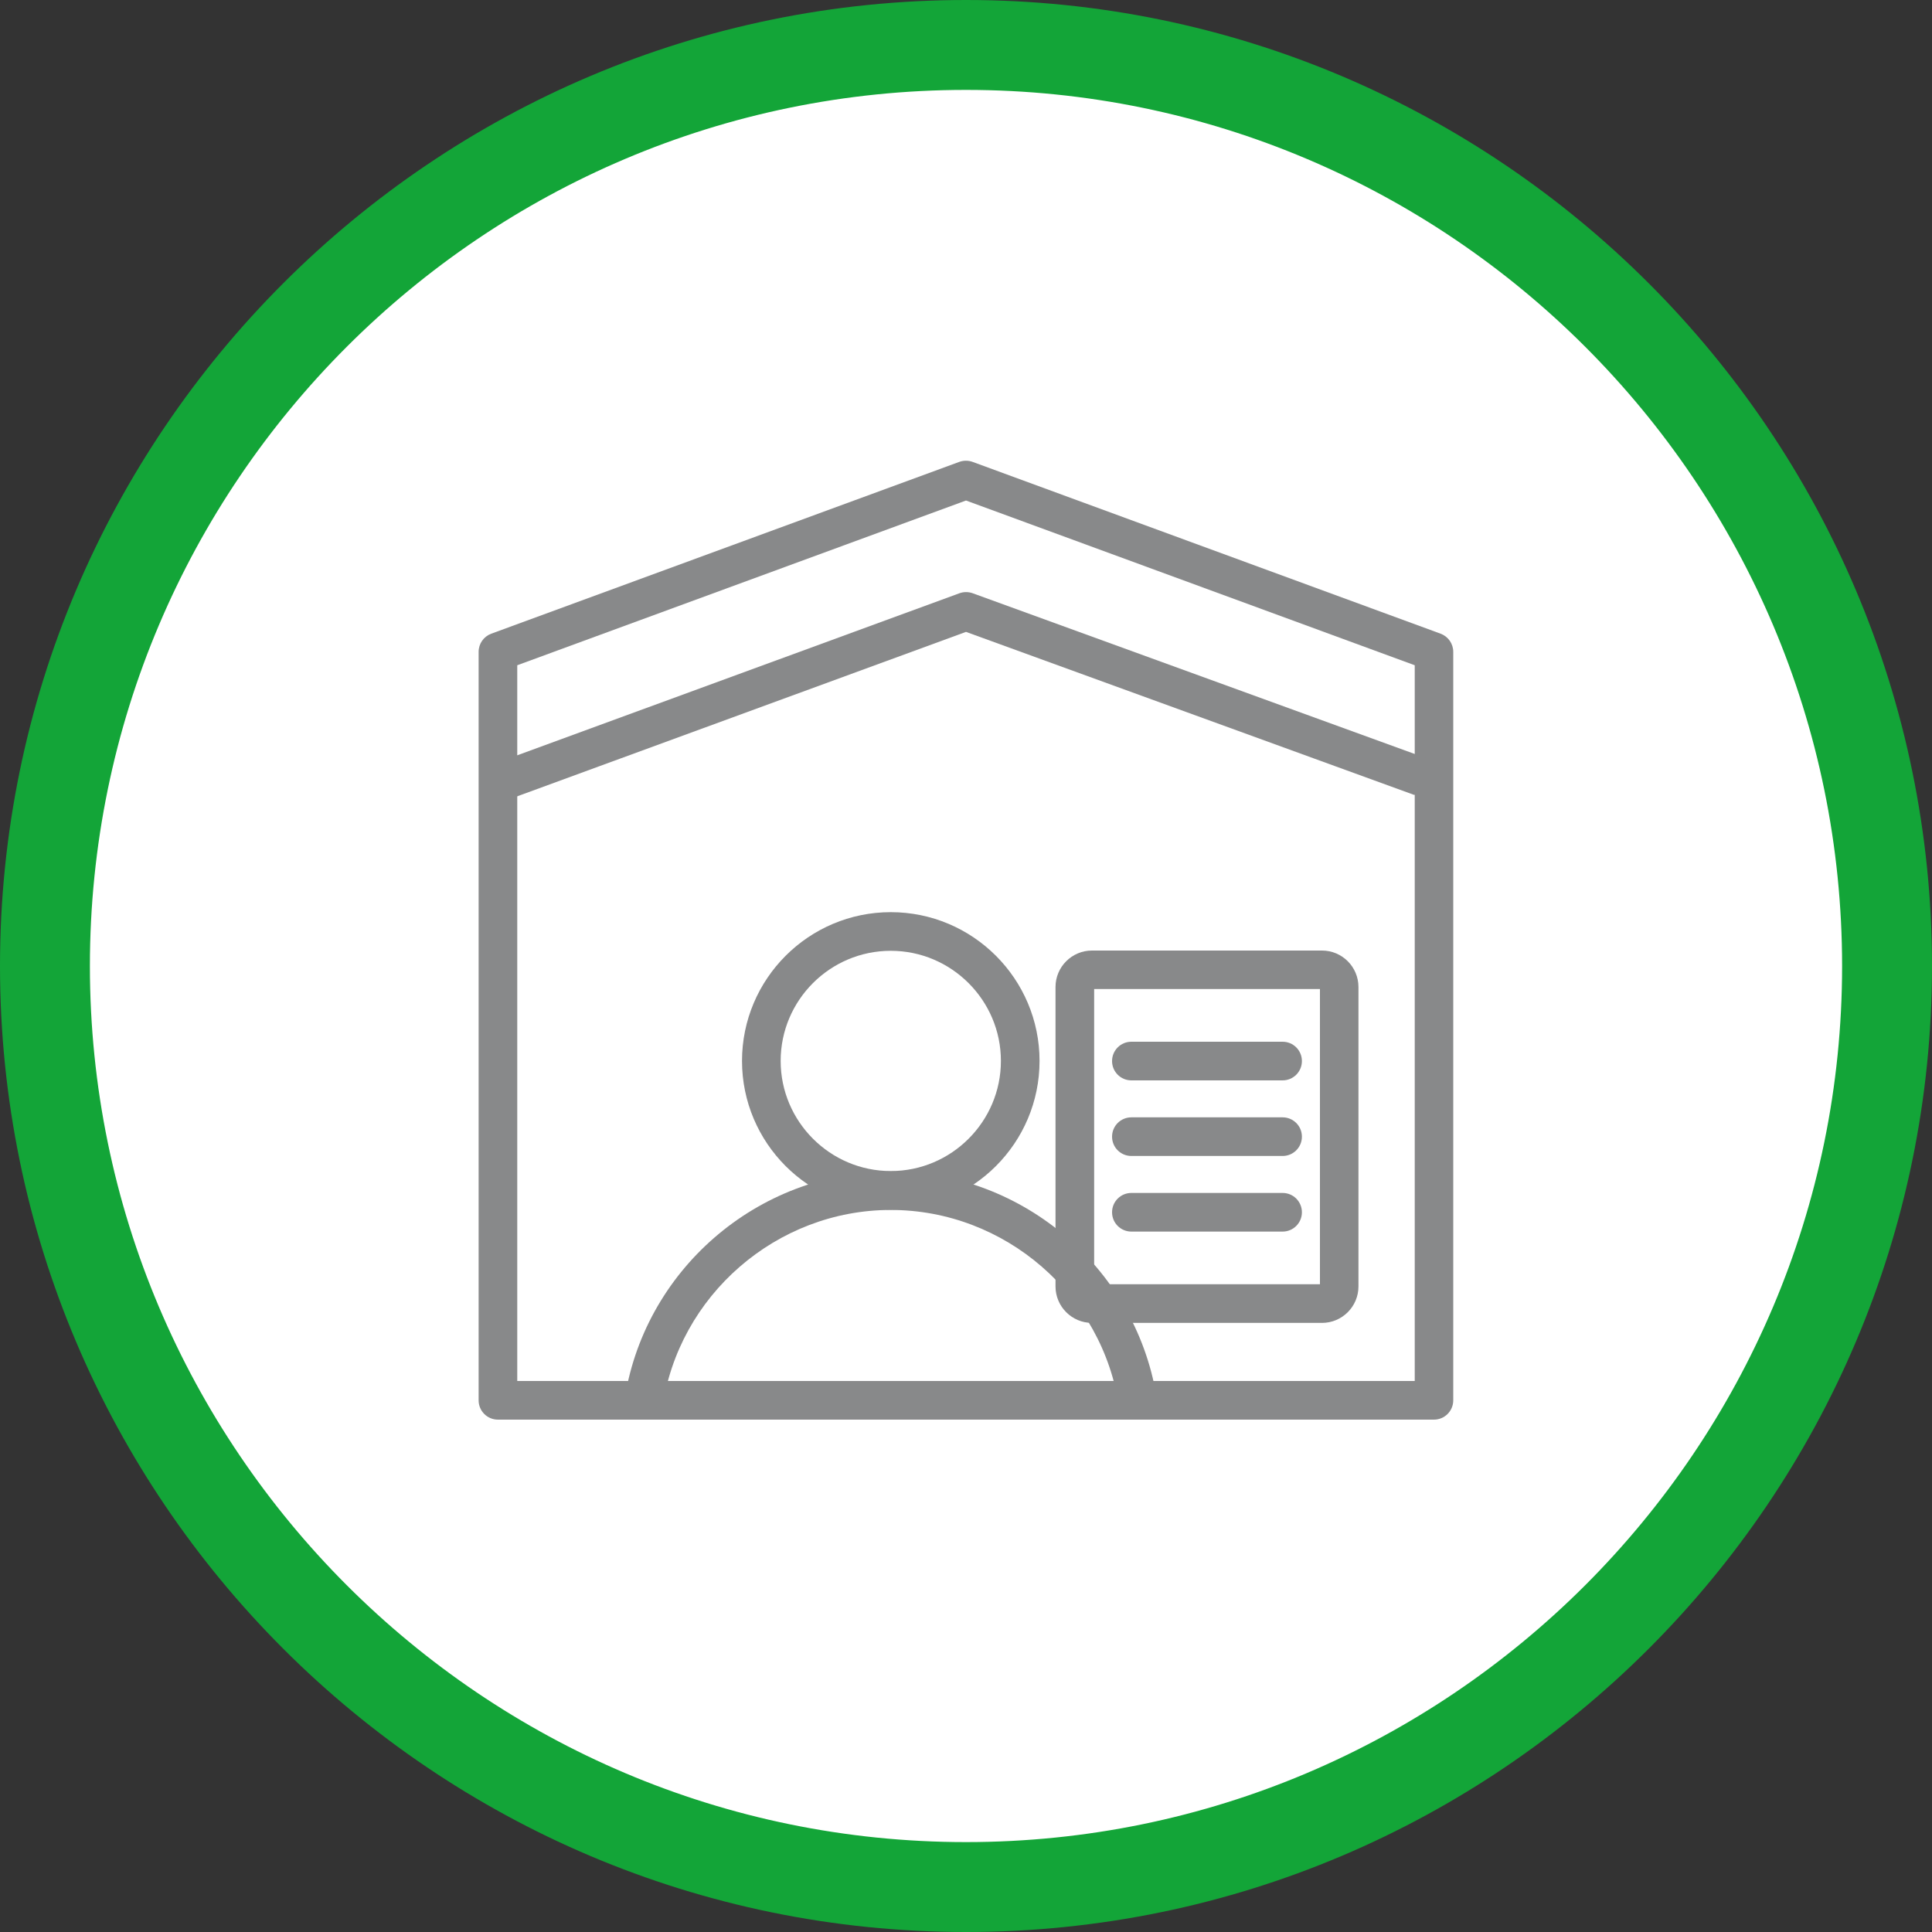<?xml version="1.0" encoding="UTF-8"?>
<svg xmlns="http://www.w3.org/2000/svg" xmlns:xlink="http://www.w3.org/1999/xlink" version="1.1" viewBox="0 0 150 150">
  <rect x="0" y="0" width="150" height="150" fill="#333333" stroke="none"/>
  <defs>
    <style>
      .cls-1, .cls-2, .cls-3, .cls-4, .cls-5, .cls-6, .cls-7, .cls-8, .cls-9, .cls-10, .cls-11 {
        fill: none;
      }

      .cls-12 {
        fill: #88898a;
      }

      .cls-2, .cls-3, .cls-4, .cls-5 {
        stroke-linejoin: round;
      }

      .cls-2, .cls-3, .cls-4, .cls-5, .cls-6, .cls-7, .cls-9, .cls-10, .cls-11 {
        stroke: #88898a;
      }

      .cls-2, .cls-4, .cls-5, .cls-7, .cls-11 {
        stroke-width: 3px;
      }

      .cls-13 {
        fill: #13a538;
      }

      .cls-3 {
        stroke-width: 3.33px;
      }

      .cls-3, .cls-4, .cls-10, .cls-11 {
        stroke-linecap: round;
      }

      .cls-5 {
        stroke-linecap: square;
      }

      .cls-6 {
        stroke-width: 3.03px;
      }

      .cls-14 {
        clip-path: url(#clippath-17);
      }

      .cls-15 {
        clip-path: url(#clippath-19);
      }

      .cls-16 {
        clip-path: url(#clippath-11);
      }

      .cls-17 {
        clip-path: url(#clippath-16);
      }

      .cls-18 {
        clip-path: url(#clippath-18);
      }

      .cls-19 {
        clip-path: url(#clippath-10);
      }

      .cls-20 {
        clip-path: url(#clippath-15);
      }

      .cls-21 {
        clip-path: url(#clippath-13);
      }

      .cls-22 {
        clip-path: url(#clippath-14);
      }

      .cls-23 {
        clip-path: url(#clippath-12);
      }

      .cls-24 {
        clip-path: url(#clippath-20);
      }

      .cls-25 {
        clip-path: url(#clippath-21);
      }

      .cls-26 {
        clip-path: url(#clippath-22);
      }

      .cls-27 {
        clip-path: url(#clippath-23);
      }

      .cls-28 {
        clip-path: url(#clippath-1);
      }

      .cls-29 {
        clip-path: url(#clippath-3);
      }

      .cls-30 {
        clip-path: url(#clippath-4);
      }

      .cls-31 {
        clip-path: url(#clippath-2);
      }

      .cls-32 {
        clip-path: url(#clippath-7);
      }

      .cls-33 {
        clip-path: url(#clippath-6);
      }

      .cls-34 {
        clip-path: url(#clippath-9);
      }

      .cls-35 {
        clip-path: url(#clippath-8);
      }

      .cls-36 {
        clip-path: url(#clippath-5);
      }

      .cls-37 {
        fill: #fff;
      }

      .cls-8 {
        stroke: #13a538;
        stroke-width: 6.98px;
      }

      .cls-38 {
        display: none;
      }

      .cls-39 {
        clip-path: url(#clippath);
      }

      .cls-9 {
        stroke-width: .25px;
      }

      .cls-10 {
        stroke-width: 2.55px;
      }

      .cls-40 {
        fill: #a83f90;
        stroke: #000;
        stroke-miterlimit: 10;
      }
    </style>
    <clipPath id="clippath">
      <rect class="cls-1" width="150" height="150"/>
    </clipPath>
    <clipPath id="clippath-1">
      <rect class="cls-1" width="150" height="150"/>
    </clipPath>
    <clipPath id="clippath-2">
      <rect class="cls-1" width="150" height="150"/>
    </clipPath>
    <clipPath id="clippath-3">
      <rect class="cls-1" width="150" height="150"/>
    </clipPath>
    <clipPath id="clippath-4">
      <rect class="cls-1" width="150" height="150"/>
    </clipPath>
    <clipPath id="clippath-5">
      <rect class="cls-1" width="150" height="150"/>
    </clipPath>
    <clipPath id="clippath-6">
      <rect class="cls-1" x="0" y="0" width="150" height="150"/>
    </clipPath>
    <clipPath id="clippath-7">
      <rect class="cls-1" x="0" y="0" width="150" height="150"/>
    </clipPath>
    <clipPath id="clippath-8">
      <rect class="cls-1" x="0" y="0" width="150" height="150"/>
    </clipPath>
    <clipPath id="clippath-9">
      <rect class="cls-1" width="150" height="150"/>
    </clipPath>
    <clipPath id="clippath-10">
      <rect class="cls-1" width="150" height="150"/>
    </clipPath>
    <clipPath id="clippath-11">
      <rect class="cls-1" width="150" height="150"/>
    </clipPath>
    <clipPath id="clippath-12">
      <rect class="cls-1" width="150" height="150"/>
    </clipPath>
    <clipPath id="clippath-13">
      <rect class="cls-1" width="150" height="150"/>
    </clipPath>
    <clipPath id="clippath-14">
      <rect class="cls-1" width="150" height="150"/>
    </clipPath>
    <clipPath id="clippath-15">
      <rect class="cls-1" width="150" height="150"/>
    </clipPath>
    <clipPath id="clippath-16">
      <rect class="cls-1" width="150" height="150"/>
    </clipPath>
    <clipPath id="clippath-17">
      <rect class="cls-1" width="150" height="150"/>
    </clipPath>
    <clipPath id="clippath-18">
      <rect class="cls-1" width="150" height="150"/>
    </clipPath>
    <clipPath id="clippath-19">
      <rect class="cls-1" width="150" height="150"/>
    </clipPath>
    <clipPath id="clippath-20">
      <rect class="cls-1" width="150" height="150"/>
    </clipPath>
    <clipPath id="clippath-21">
      <rect class="cls-1" width="150" height="150"/>
    </clipPath>
    <clipPath id="clippath-22">
      <rect class="cls-1" width="150" height="150"/>
    </clipPath>
    <clipPath id="clippath-23">
      <rect class="cls-1" width="150" height="150"/>
    </clipPath>
  </defs>
  <!-- Generator: Adobe Illustrator 28.7.1, SVG Export Plug-In . SVG Version: 1.2.0 Build 142)  -->
  <g>
    <g id="Ebene_14" class="cls-38">
      <rect class="cls-40" x="16.28" y="10.96" width="115.72" height="129.69"/>
    </g>
    <g id="Ebene_2" class="cls-38">
      <g class="cls-39">
        <path class="cls-37" d="M75,146.51c39.43,0,71.51-32.08,71.51-71.51S114.43,3.49,75,3.49,3.49,35.57,3.49,75s32.08,71.51,71.51,71.51"/>
        <path class="cls-8" d="M75,146.51c39.43,0,71.51-32.08,71.51-71.51S114.43,3.49,75,3.49,3.49,35.57,3.49,75s32.08,71.51,71.51,71.51Z"/>
        <path class="cls-4" d="M50.29,49.46c-1.44,0-2.7,1.17-2.81,2.6l-3.95,51.18c-.11,1.44.97,2.6,2.41,2.6h58.12c1.44,0,2.52-1.16,2.41-2.6l-3.95-51.18c-.11-1.44-1.37-2.6-2.81-2.6h-49.42Z"/>
        <path class="cls-11" d="M63.47,49.44s-1.37-13.78,11.51-13.78,11.37,13.33,11.37,13.33"/>
        <path class="cls-7" d="M74.97,96.35c9.77,0,17.72-7.95,17.72-17.72s-7.95-17.72-17.72-17.72-17.72,7.95-17.72,17.72,7.95,17.72,17.72,17.72Z"/>
      </g>
      <line class="cls-11" x1="68.52" y1="88.28" x2="81.66" y2="69.05"/>
      <g class="cls-28">
        <circle class="cls-7" cx="70.04" cy="73.71" r="2.37"/>
        <circle class="cls-7" cx="80.22" cy="83.8" r="2.37"/>
      </g>
    </g>
    <g id="Ebene_3" class="cls-38">
      <g>
        <g class="cls-31">
          <path class="cls-37" d="M75,146.51c39.43,0,71.51-32.08,71.51-71.51S114.43,3.49,75,3.49,3.49,35.57,3.49,75s32.08,71.51,71.51,71.51"/>
          <path class="cls-8" d="M75,146.51c39.43,0,71.51-32.08,71.51-71.51S114.43,3.49,75,3.49,3.49,35.57,3.49,75s32.08,71.51,71.51,71.51Z"/>
        </g>
        <line class="cls-11" x1="105.76" y1="37.56" x2="32.62" y2="93.02"/>
        <line class="cls-11" x1="105.76" y1="37.56" x2="99.55" y2="48.63"/>
        <line class="cls-11" x1="105.64" y1="37.4" x2="93.28" y2="40.32"/>
        <g class="cls-29">
          <path class="cls-37" d="M77.27,76.53s-1.08-4.12-12.05-4.12-12.11,4.12-12.11,4.12v11.54s2.11,4.41,12.01,4.41,12.15-4.42,12.15-4.42v-11.53Z"/>
          <path class="cls-7" d="M77.27,76.53s-1.08-4.12-12.05-4.12-12.11,4.12-12.11,4.12v11.54s2.11,4.41,12.01,4.41,12.15-4.42,12.15-4.42v-11.53Z"/>
          <path class="cls-7" d="M53.11,76.53s2.27,4.28,12.16,4.28,12-4.28,12-4.28"/>
          <path class="cls-7" d="M53.11,82.25s2.27,4.31,12.16,4.31,12-4.31,12-4.31"/>
          <path class="cls-37" d="M77.27,64.91s-1.08-4.12-12.05-4.12-12.11,4.12-12.11,4.12v11.54s2.11,4.41,12.01,4.41,12.15-4.42,12.15-4.42v-11.53Z"/>
          <path class="cls-7" d="M77.27,64.91s-1.08-4.12-12.05-4.12-12.11,4.12-12.11,4.12v11.54s2.11,4.41,12.01,4.41,12.15-4.42,12.15-4.42v-11.53Z"/>
          <path class="cls-7" d="M53.11,64.91s2.27,4.28,12.16,4.28,12-4.28,12-4.28"/>
          <path class="cls-7" d="M53.11,70.63s2.27,4.31,12.16,4.31,12-4.31,12-4.31"/>
          <path class="cls-37" d="M98.48,85.04s-1.08-4.12-12.05-4.12-12.11,4.12-12.11,4.12v11.54s2.11,4.41,12.01,4.41,12.15-4.42,12.15-4.42v-11.53Z"/>
          <path class="cls-7" d="M98.48,85.04s-1.08-4.12-12.05-4.12-12.11,4.12-12.11,4.12v11.54s2.11,4.41,12.01,4.41,12.15-4.42,12.15-4.42v-11.53Z"/>
          <path class="cls-7" d="M74.32,85.04s2.27,4.28,12.16,4.28,12-4.28,12-4.28"/>
          <path class="cls-7" d="M74.32,90.76s2.27,4.31,12.16,4.31,12-4.31,12-4.31"/>
          <path class="cls-37" d="M98.48,73.42s-1.08-4.12-12.05-4.12-12.11,4.12-12.11,4.12v11.54s2.11,4.41,12.01,4.41,12.15-4.42,12.15-4.42v-11.53Z"/>
          <path class="cls-7" d="M98.48,73.42s-1.08-4.12-12.05-4.12-12.11,4.12-12.11,4.12v11.54s2.11,4.41,12.01,4.41,12.15-4.42,12.15-4.42v-11.53Z"/>
          <path class="cls-7" d="M74.32,73.42s2.27,4.28,12.16,4.28,12-4.28,12-4.28"/>
          <path class="cls-7" d="M74.32,79.13s2.27,4.31,12.16,4.31,12-4.31,12-4.31"/>
          <path class="cls-37" d="M83.74,94.2s-1.08-4.12-12.05-4.12-12.11,4.12-12.11,4.12v11.54s2.11,4.41,12.01,4.41,12.15-4.42,12.15-4.42v-11.53Z"/>
          <path class="cls-7" d="M83.74,94.2s-1.08-4.12-12.05-4.12-12.11,4.12-12.11,4.12v11.54s2.11,4.41,12.01,4.41,12.15-4.42,12.15-4.42v-11.53Z"/>
          <path class="cls-7" d="M59.58,94.2s2.27,4.28,12.16,4.28,12-4.28,12-4.28"/>
          <path class="cls-7" d="M59.58,99.92s2.27,4.31,12.16,4.31,12-4.31,12-4.31"/>
        </g>
      </g>
    </g>
    <g id="Ebene_4" class="cls-38">
      <g class="cls-30">
        <path class="cls-37" d="M75,146.51c39.43,0,71.51-32.08,71.51-71.51S114.43,3.49,75,3.49,3.49,35.57,3.49,75s32.08,71.51,71.51,71.51"/>
        <path class="cls-8" d="M75,146.51c39.43,0,71.51-32.08,71.51-71.51S114.43,3.49,75,3.49,3.49,35.57,3.49,75s32.08,71.51,71.51,71.51Z"/>
      </g>
      <line class="cls-11" x1="105.76" y1="37.56" x2="32.62" y2="93.02"/>
      <line class="cls-11" x1="105.76" y1="37.56" x2="99.55" y2="48.63"/>
      <line class="cls-11" x1="105.64" y1="37.4" x2="93.28" y2="40.32"/>
      <g class="cls-36">
        <path class="cls-37" d="M77.27,76.53s-1.08-4.12-12.05-4.12-12.11,4.12-12.11,4.12v11.54s2.11,4.41,12.01,4.41,12.15-4.42,12.15-4.42v-11.53Z"/>
        <path class="cls-7" d="M77.27,76.53s-1.08-4.12-12.05-4.12-12.11,4.12-12.11,4.12v11.54s2.11,4.41,12.01,4.41,12.15-4.42,12.15-4.42v-11.53Z"/>
        <path class="cls-7" d="M53.11,76.53s2.27,4.28,12.16,4.28,12-4.28,12-4.28"/>
        <path class="cls-7" d="M53.11,82.25s2.27,4.31,12.16,4.31,12-4.31,12-4.31"/>
        <path class="cls-37" d="M77.27,64.91s-1.08-4.12-12.05-4.12-12.11,4.12-12.11,4.12v11.54s2.11,4.41,12.01,4.41,12.15-4.42,12.15-4.42v-11.53Z"/>
        <path class="cls-7" d="M77.27,64.91s-1.08-4.12-12.05-4.12-12.11,4.12-12.11,4.12v11.54s2.11,4.41,12.01,4.41,12.15-4.42,12.15-4.42v-11.53Z"/>
        <path class="cls-7" d="M53.11,64.91s2.27,4.28,12.16,4.28,12-4.28,12-4.28"/>
        <path class="cls-7" d="M53.11,70.63s2.27,4.31,12.16,4.31,12-4.31,12-4.31"/>
        <path class="cls-37" d="M98.48,85.04s-1.08-4.12-12.05-4.12-12.11,4.12-12.11,4.12v11.54s2.11,4.41,12.01,4.41,12.15-4.42,12.15-4.42v-11.53Z"/>
        <path class="cls-7" d="M98.48,85.04s-1.08-4.12-12.05-4.12-12.11,4.12-12.11,4.12v11.54s2.11,4.41,12.01,4.41,12.15-4.42,12.15-4.42v-11.53Z"/>
        <path class="cls-7" d="M74.32,85.04s2.27,4.28,12.16,4.28,12-4.28,12-4.28"/>
        <path class="cls-7" d="M74.32,90.76s2.27,4.31,12.16,4.31,12-4.31,12-4.31"/>
        <path class="cls-37" d="M98.48,73.42s-1.08-4.12-12.05-4.12-12.11,4.12-12.11,4.12v11.54s2.11,4.41,12.01,4.41,12.15-4.42,12.15-4.42v-11.53Z"/>
        <path class="cls-7" d="M98.48,73.42s-1.08-4.12-12.05-4.12-12.11,4.12-12.11,4.12v11.54s2.11,4.41,12.01,4.41,12.15-4.42,12.15-4.42v-11.53Z"/>
        <path class="cls-7" d="M74.32,73.42s2.27,4.28,12.16,4.28,12-4.28,12-4.28"/>
        <path class="cls-7" d="M74.32,79.13s2.27,4.31,12.16,4.31,12-4.31,12-4.31"/>
        <path class="cls-37" d="M83.74,94.2s-1.08-4.12-12.05-4.12-12.11,4.12-12.11,4.12v11.54s2.11,4.41,12.01,4.41,12.15-4.42,12.15-4.42v-11.53Z"/>
        <path class="cls-7" d="M83.74,94.2s-1.08-4.12-12.05-4.12-12.11,4.12-12.11,4.12v11.54s2.11,4.41,12.01,4.41,12.15-4.42,12.15-4.42v-11.53Z"/>
        <path class="cls-7" d="M59.58,94.2s2.27,4.28,12.16,4.28,12-4.28,12-4.28"/>
        <path class="cls-7" d="M59.58,99.92s2.27,4.31,12.16,4.31,12-4.31,12-4.31"/>
      </g>
    </g>
    <g id="Ebene_5" class="cls-38">
      <g class="cls-33">
        <path class="cls-37" d="M75,146.51c39.43,0,71.51-32.08,71.51-71.51S114.43,3.49,75,3.49,3.49,35.57,3.49,75s32.08,71.51,71.51,71.51"/>
        <path class="cls-8" d="M75,146.51c39.43,0,71.51-32.08,71.51-71.51S114.43,3.49,75,3.49,3.49,35.57,3.49,75s32.08,71.51,71.51,71.51Z"/>
        <path class="cls-7" d="M84.72,45.77h28.28c-1.79,17.47-3.57,34.94-5.36,52.42h-17.56c-1.79-17.47-3.57-34.94-5.36-52.42Z"/>
        <path class="cls-7" d="M86.6,59.51s6.24-2.83,11.06-.28c5.24,2.99,10.2,2.41,13.46-.14"/>
        <path class="cls-7" d="M94.32,69.85c1.68,0,3.04-1.36,3.04-3.04s-1.36-3.04-3.04-3.04-3.04,1.36-3.04,3.04,1.36,3.04,3.04,3.04Z"/>
        <path class="cls-7" d="M100.64,79.56c1.68,0,3.04-1.36,3.04-3.04s-1.36-3.04-3.04-3.04-3.04,1.36-3.04,3.04,1.36,3.04,3.04,3.04Z"/>
        <path class="cls-7" d="M96.09,89.98c1.68,0,3.04-1.36,3.04-3.04s-1.36-3.04-3.04-3.04-3.04,1.36-3.04,3.04,1.36,3.04,3.04,3.04Z"/>
        <path class="cls-7" d="M39.26,75.67h39.88c.74,0,1.33.6,1.33,1.33v5.95c0,.74-.6,1.33-1.33,1.33h-39.88c-.74,0-1.33-.6-1.33-1.33v-5.95c0-.74.6-1.34,1.34-1.34Z"/>
        <path class="cls-12" d="M49.29,69.33c1.08,0,1.95-.87,1.95-1.95s-.87-1.95-1.95-1.95-1.95.87-1.95,1.95.87,1.95,1.95,1.95"/>
        <path class="cls-12" d="M59.2,64.89c1.08,0,1.95-.87,1.95-1.95s-.87-1.95-1.95-1.95-1.95.87-1.95,1.95.87,1.95,1.95,1.95"/>
        <path class="cls-12" d="M55.48,72.7c1.08,0,1.95-.87,1.95-1.95s-.87-1.95-1.95-1.95-1.95.87-1.95,1.95.87,1.95,1.95,1.95"/>
        <path class="cls-12" d="M69.27,69.33c1.08,0,1.95-.87,1.95-1.95s-.87-1.95-1.95-1.95-1.95.87-1.95,1.95.87,1.95,1.95,1.95"/>
        <path class="cls-12" d="M63.8,72.7c1.08,0,1.95-.87,1.95-1.95s-.87-1.95-1.95-1.95-1.95.87-1.95,1.95.87,1.95,1.95,1.95"/>
        <path class="cls-7" d="M40.67,74.29c.06-.69,1.57-16.9,18.57-16.9s18.52,16.21,18.57,16.9"/>
        <path class="cls-7" d="M40.67,85.71c0,.05-.14,5,3.16,8.49,2.18,2.31,5.41,3.52,9.6,3.61h12.1c.41-.03,12.28-.91,12.28-12.05"/>
      </g>
      <line class="cls-11" x1="41.78" y1="89.91" x2="59.76" y2="89.91"/>
    </g>
    <g id="Ebene_6" class="cls-38">
      <g class="cls-32">
        <path class="cls-37" d="M75,146.51c39.43,0,71.51-32.08,71.51-71.51S114.43,3.49,75,3.49,3.49,35.57,3.49,75s32.08,71.51,71.51,71.51"/>
        <path class="cls-8" d="M75,146.51c39.43,0,71.51-32.08,71.51-71.51S114.43,3.49,75,3.49,3.49,35.57,3.49,75s32.08,71.51,71.51,71.51Z"/>
      </g>
      <rect class="cls-7" x="98.59" y="90.3" width="8.98" height="8.98" transform="translate(-36.83 100.65) rotate(-45)"/>
      <line class="cls-7" x1="103.08" y1="61.23" x2="103.08" y2="89.1"/>
      <line class="cls-11" x1="103.08" y1="100.69" x2="103.08" y2="107.64"/>
      <g class="cls-35">
        <path class="cls-7" d="M52.86,64.63v22.06c.05.15,1.84,9.22,21.19,9.22s21.39-8.31,21.71-9.48v-21.8"/>
        <path class="cls-7" d="M42.27,59.75c10.59,4.56,21.18,9.12,31.77,13.67,10.59-4.56,21.18-9.12,31.77-13.67-10.59-4.49-21.18-8.98-31.77-13.47-10.59,4.49-21.18,8.98-31.77,13.47Z"/>
      </g>
    </g>
    <g id="Ebene_7" class="cls-38">
      <g class="cls-34">
        <path class="cls-37" d="M75,146.51c39.43,0,71.51-32.08,71.51-71.51S114.43,3.49,75,3.49,3.49,35.57,3.49,75s32.08,71.51,71.51,71.51"/>
        <path class="cls-8" d="M75,146.51c39.43,0,71.51-32.08,71.51-71.51S114.43,3.49,75,3.49,3.49,35.57,3.49,75s32.08,71.51,71.51,71.51Z"/>
        <path class="cls-12" d="M49.8,89.1c-.4-.4-.8-.8-1.1-1.1.4-.2.7-.5,1.1-.9.1-.1.2-.2.3-.4,0,.1.2.2.3.4.4.5.8.8,1.2,1-.4.2-.7.5-1.2,1-.1.1-.2.2-.3.4,0-.1-.2-.2-.3-.4M52.3,90.7c1.2-1.3,3.3-2.6,3.3-2.6,0,0-2.1-1.3-3.3-2.6-1.1-1.2-2.2-3.2-2.2-3.2,0,0-1.1,2-2.2,3.2-1.2,1.3-3.3,2.6-3.3,2.6,0,0,2.1,1.3,3.3,2.6,1.1,1.2,2.2,3.2,2.2,3.2,0,0,1.1-2,2.2-3.2"/>
        <path class="cls-12" d="M41.2,80c-.1.1-.2.2-.3.4,0-.1-.2-.2-.3-.4-.4-.4-.8-.8-1.1-1.1.4-.2.7-.5,1.1-.9.1-.1.2-.2.3-.4,0,.1.2.2.3.4.4.5.8.8,1.2,1-.4.2-.7.5-1.2,1M43,76.4c-1.1-1.2-2.2-3.2-2.2-3.2,0,0-1.1,2-2.2,3.2-1.2,1.3-3.3,2.6-3.3,2.6,0,0,2.1,1.3,3.3,2.6,1.1,1.2,2.2,3.2,2.2,3.2,0,0,1.1-2,2.2-3.2,1.2-1.3,3.3-2.6,3.3-2.6,0,0-2.1-1.3-3.3-2.6"/>
        <path class="cls-12" d="M107.8,72.6c-.1.1-.2.2-.3.4,0-.1-.2-.2-.3-.4-.4-.4-.8-.8-1.1-1.1.4-.2.7-.5,1.1-.9.1-.1.2-.2.3-.4,0,.1.2.2.3.4.4.5.8.8,1.2,1-.4.2-.7.5-1.2,1M109.7,69.1c-1.1-1.2-2.2-3.2-2.2-3.2,0,0-1.1,2-2.2,3.2-1.2,1.3-3.3,2.6-3.3,2.6,0,0,2.1,1.3,3.3,2.6,1.1,1.2,2.2,3.2,2.2,3.2,0,0,1.1-2,2.2-3.2,1.2-1.3,3.3-2.6,3.3-2.6,0,0-2.1-1.3-3.3-2.6"/>
        <path class="cls-12" d="M98.6,63.4c-.1.1-.2.2-.3.4,0-.1-.2-.2-.3-.4-.4-.4-.8-.8-1.1-1.1.4-.2.7-.5,1.1-.9.1-.1.2-.2.3-.4,0,.1.2.2.3.4.4.5.8.8,1.2,1-.4.2-.7.5-1.2,1M100.4,59.9c-1.1-1.2-2.2-3.2-2.2-3.2,0,0-1.1,2-2.2,3.2-1.2,1.3-3.3,2.6-3.3,2.6,0,0,2.1,1.3,3.3,2.6,1.1,1.2,2.2,3.2,2.2,3.2,0,0,1.1-2,2.2-3.2,1.2-1.3,3.3-2.6,3.3-2.6,0,0-2.1-1.3-3.3-2.6"/>
        <path class="cls-12" d="M59.3,75.7c-.1.1-.2.2-.3.4,0-.1-.2-.2-.3-.4-.4-.4-.8-.8-1.1-1.1.4-.2.7-.5,1.1-.9.1-.1.2-.2.3-.4,0,.1.2.2.3.4.4.5.8.8,1.2,1-.4.2-.7.5-1.2,1M59,69s-1.1,2-2.2,3.2c-1.2,1.3-3.3,2.6-3.3,2.6,0,0,2.1,1.3,3.3,2.6,1.1,1.2,2.2,3.2,2.2,3.2,0,0,1.1-2,2.2-3.2,1.2-1.3,3.3-2.6,3.3-2.6,0,0-2.1-1.3-3.3-2.6-1.1-1.2-2.2-3.2-2.2-3.2"/>
        <path class="cls-12" d="M108.8,53.9c.1-.1.2-.2.3-.4,0,.1.2.2.3.4.4.5.8.8,1.2,1-.4.2-.7.5-1.2,1-.1.1-.2.2-.3.4,0-.1-.2-.2-.3-.4l-1.1-1.1c.4-.2.7-.5,1.1-.9M107,57.5c1.1,1.2,2.2,3.2,2.2,3.2,0,0,1.1-2,2.2-3.2,1.2-1.3,3.3-2.6,3.3-2.6,0,0-2.1-1.3-3.3-2.6-1.1-1.2-2.2-3.2-2.2-3.2,0,0-1.1,2-2.2,3.2-1.2,1.3-3.3,2.6-3.3,2.6,0,0,2.1,1.3,3.3,2.6"/>
        <path class="cls-4" d="M50.02,97.09v14.88c0,.74.6,1.33,1.33,1.33h44.79c.74,0,1.33-.6,1.33-1.33v-40.39"/>
        <path class="cls-4" d="M61.88,36.93l5.34,5.88c.05.05.24.13.33.14h12.26c.08,0,.29-.1.36-.16l5.46-5.74"/>
        <path class="cls-12" d="M66.55,38.15c.11,0,.91-.45.91-.45l-2.27-1.36-2.49,1.47,2.32,2.84,1.08-1.19s-.79-1.08.45-1.3M84.69,37.81l-2.5-1.47-2.15,1.42s.68.4.79.4c1.25.23.45,1.3.45,1.3l1.08,1.19,2.32-2.84Z"/>
        <path class="cls-4" d="M97.48,52.44v-14.46c0-.74-.6-1.34-1.34-1.34h-44.79c-.74,0-1.33.6-1.33,1.34v40.39"/>
      </g>
      <line class="cls-7" x1="50.36" y1="106.58" x2="96.99" y2="106.58"/>
    </g>
    <g id="Ebene_8" class="cls-38">
      <g class="cls-19">
        <path class="cls-37" d="M75,146.51c39.43,0,71.51-32.08,71.51-71.51S114.43,3.49,75,3.49,3.49,35.57,3.49,75s32.08,71.51,71.51,71.51"/>
        <path class="cls-8" d="M75,146.51c39.43,0,71.51-32.08,71.51-71.51S114.43,3.49,75,3.49,3.49,35.57,3.49,75s32.08,71.51,71.51,71.51Z"/>
        <path class="cls-7" d="M74.86,111.46c20.35,0,36.91-16.56,36.91-36.91s-16.56-36.91-36.91-36.91-36.91,16.56-36.91,36.91,16.56,36.91,36.91,36.91Z"/>
        <path class="cls-7" d="M74.86,99.41c13.71,0,24.86-11.15,24.86-24.86s-11.15-24.86-24.86-24.86-24.86,11.15-24.86,24.86,11.15,24.86,24.86,24.86Z"/>
        <path class="cls-7" d="M74.86,84.39c5.42,0,9.84-4.41,9.84-9.84s-4.41-9.83-9.84-9.83-9.84,4.41-9.84,9.83,4.41,9.84,9.84,9.84Z"/>
      </g>
      <line class="cls-7" x1="70.75" y1="50.6" x2="73.16" y2="64.76"/>
      <line class="cls-7" x1="49.89" y1="70.87" x2="64.53" y2="72.71"/>
      <line class="cls-7" x1="71.32" y1="83.34" x2="65.08" y2="96.94"/>
      <line class="cls-7" x1="83.08" y1="68.77" x2="94.85" y2="61.25"/>
      <line class="cls-7" x1="83.23" y1="80.93" x2="89.75" y2="85.89"/>
      <g class="cls-16">
        <path class="cls-12" d="M70.38,56.81l-.77-4.02s-.14-.91-1.16-.71c.03,0-.14-2.41-.14-2.41l4.36-.62.51,2.21s-.77.17-.62.99l.68,4.19-2.86.37Z"/>
        <path class="cls-12" d="M71.09,59.02l.25,3.88s.17.88-.85,1.22c.03-.01.66,2.27.66,2.27l4.32-.91-.28-2.25s-.78.1-.93-.72l-.79-4.18-2.38.68Z"/>
        <path class="cls-12" d="M89.26,63.24l3.37-2.34s.77-.5.17-1.35c.01.03,1.65-.99,1.65-.99l3.06,3.91-2.03,1.07s-.47-.63-1.16-.17l-3.7,2.07-1.36-2.21Z"/>
        <path class="cls-12" d="M88.86,66.54l-3.32,2.43s-.71.48-.14,1.42c-.01-.03-1.94,1.61-1.94,1.61l-2.64-4.23,1.82-1.47s.47.62,1.16.15l3.68-2.1,1.38,2.19Z"/>
        <path class="cls-12" d="M56.64,73.24l-4.07-.52s-.91-.15-1.03.89c0-.03-2.56,0-2.56,0l.91-4.9,2.34.15s-.07.78.75.9l4.13.94-.47,2.55Z"/>
        <path class="cls-12" d="M58.79,73.26l3.85.72s.94-.06.91.79c0-.03,2.44,1.11,2.44,1.11l.59-4.95-2.27-.56s-.16.77-.98.64l-4.22-.33-.31,2.57Z"/>
        <path class="cls-12" d="M68.92,91.94l-1.62,3.77s-.39.83.57,1.24c-.02-.01-1.14,2.04-1.14,2.04l-4.31-1.81,1.07-2.19s.73.29,1.07-.47l2.04-3.71,2.32,1.15Z"/>
        <path class="cls-12" d="M69.7,89.6l1.89-3.25s.16-.92.98-.7c-.03,0,1.64-2.12,1.64-2.12l-4.68-1.71-1.06,2.09s.71.33.39,1.1l-1.29,4.03,2.13.56Z"/>
        <path class="cls-12" d="M88.15,83.33l-2.78-2.6s-.75-.43-.33-1.17c-.01.03-1.65-2.12-1.65-2.12l-2.82,4.11,1.75,1.55s.5-.61,1.17-.11l3.58,2.26,1.08-1.92Z"/>
        <path class="cls-37" d="M98.34,114.46c8.35,0,15.12-6.77,15.12-15.12s-6.77-15.12-15.12-15.12-15.12,6.77-15.12,15.12,6.77,15.12,15.12,15.12"/>
        <path class="cls-7" d="M98.34,114.46c8.35,0,15.12-6.77,15.12-15.12s-6.77-15.12-15.12-15.12-15.12,6.77-15.12,15.12,6.77,15.12,15.12,15.12Z"/>
        <path class="cls-12" d="M101.48,94.54c.4.11.83.25,1.29.45l.91-2.33c-1.1-.51-2.27-.75-3.51-.72-1.6.04-2.93.54-3.98,1.5-1.05.96-1.67,2.24-1.87,3.84l-1.32.03.05,1.74,1.15-.03v.53c0,.26.02.46.05.61l-1.17.03.05,1.76,1.36-.04c.31,1.55,1,2.74,2.07,3.6,1.07.85,2.41,1.26,4.03,1.21,1.17-.03,2.13-.25,2.89-.66l-.07-2.54c-.86.4-1.77.61-2.71.64-1.78.05-2.87-.73-3.24-2.33l3.35-.09-.05-1.76-3.52.09-.03-.33v-.47s0-.35,0-.35l4.14-.11-.05-1.74-3.99.1c.13-.89.45-1.57.96-2.05.51-.48,1.17-.73,1.97-.75.43-.01.84.04,1.24.14"/>
      </g>
    </g>
    <g id="Ebene_9" class="cls-38">
      <g class="cls-23">
        <path class="cls-37" d="M75,146.51c39.43,0,71.51-32.08,71.51-71.51S114.43,3.49,75,3.49,3.49,35.57,3.49,75s32.08,71.51,71.51,71.51"/>
        <path class="cls-8" d="M75,146.51c39.43,0,71.51-32.08,71.51-71.51S114.43,3.49,75,3.49,3.49,35.57,3.49,75s32.08,71.51,71.51,71.51Z"/>
      </g>
      <line class="cls-11" x1="35.32" y1="75.71" x2="114.69" y2="75.71"/>
      <polyline class="cls-7" points="59.87 39.54 81.42 39.54 95.31 58.54 80.85 59.39"/>
      <line class="cls-11" x1="80.36" y1="33.96" x2="87.85" y2="33.96"/>
      <polyline class="cls-11" points="53.72 32.46 62.63 32.46 53.64 58.82"/>
      <line class="cls-7" x1="83.96" y1="34.97" x2="77.44" y2="54.08"/>
      <line class="cls-7" x1="60.17" y1="41.1" x2="72.92" y2="55.56"/>
      <g class="cls-21">
        <path class="cls-7" d="M53.67,68.98c5.42,0,9.84-4.41,9.84-9.84s-4.41-9.84-9.84-9.84-9.84,4.41-9.84,9.84,4.41,9.84,9.84,9.84Z"/>
        <path class="cls-7" d="M96.33,68.98c5.42,0,9.84-4.41,9.84-9.84s-4.41-9.84-9.84-9.84-9.84,4.41-9.84,9.84,4.41,9.84,9.84,9.84Z"/>
        <path class="cls-7" d="M76.03,63.22c2.34,0,4.24-1.9,4.24-4.24s-1.9-4.24-4.24-4.24-4.24,1.9-4.24,4.24,1.9,4.24,4.24,4.24Z"/>
        <circle class="cls-7" cx="61.46" cy="109.88" r="6.33"/>
        <circle class="cls-7" cx="90.63" cy="109.88" r="6.34"/>
        <path class="cls-7" d="M55.16,109.79h-5.02v-7.75c-.01-.78.15-7.33,9.62-7.56,11.18-.28,33.43,0,33.65,0,.3.02,9.01.63,9.01,8.7v6.61h-3.95"/>
        <path class="cls-7" d="M57.19,93.67s-.75-3.94,1.29-6.83c1.19-1.7,3.16-2.76,5.85-3.16,6.34,0,12.69,0,19.03.01,2.83,3.5,5.65,7,8.48,10.5"/>
      </g>
      <line class="cls-7" x1="74.28" y1="83.77" x2="74.28" y2="94.54"/>
      <line class="cls-7" x1="67.77" y1="109.88" x2="84.36" y2="109.88"/>
    </g>
    <g id="Ebene_10" class="cls-38">
      <g class="cls-22">
        <path class="cls-37" d="M75,146.51c39.43,0,71.51-32.08,71.51-71.51S114.43,3.49,75,3.49,3.49,35.57,3.49,75s32.08,71.51,71.51,71.51"/>
        <path class="cls-8" d="M75,146.51c39.43,0,71.51-32.08,71.51-71.51S114.43,3.49,75,3.49,3.49,35.57,3.49,75s32.08,71.51,71.51,71.51Z"/>
        <path class="cls-12" d="M95.03,81.67c.26-.65.69-.97,1.29-.97s1.02.32,1.29.97c.27.65.4,1.72.4,3.21s-.13,2.53-.4,3.19c-.27.65-.7.98-1.29.98s-1.04-.32-1.3-.97c-.26-.64-.39-1.71-.39-3.2s.13-2.56.39-3.21M99.5,80.22c-.72-1.06-1.78-1.59-3.18-1.59s-2.5.51-3.2,1.52-1.04,2.59-1.04,4.74.36,3.6,1.07,4.66c.71,1.05,1.77,1.58,3.17,1.58s2.51-.51,3.21-1.53c.69-1.02,1.04-2.59,1.04-4.71s-.36-3.6-1.07-4.67M89.38,79.4c-.73-.51-1.72-.76-2.98-.76-1.53,0-2.85.4-3.96,1.2l1.19,1.77c.5-.33.96-.56,1.37-.69.41-.13.82-.2,1.22-.2,1.15,0,1.73.46,1.73,1.38,0,.6-.22,1.02-.65,1.27-.44.25-1.12.37-2.06.37h-.94v1.97h.92c1.02,0,1.76.12,2.22.36.46.24.7.64.7,1.21,0,.64-.2,1.1-.61,1.39-.4.29-1.03.43-1.88.43-.55,0-1.11-.08-1.68-.22-.56-.15-1.08-.34-1.55-.58v2.18c1.02.44,2.19.65,3.5.65,1.57,0,2.78-.33,3.63-.97.85-.65,1.27-1.56,1.27-2.73,0-.8-.25-1.44-.76-1.91-.5-.47-1.24-.77-2.22-.89v-.05c.83-.2,1.47-.57,1.93-1.1.46-.53.69-1.18.69-1.93,0-.91-.36-1.62-1.09-2.12"/>
        <path class="cls-9" d="M95.03,81.67c.26-.65.69-.97,1.29-.97s1.02.32,1.29.97c.27.65.4,1.72.4,3.21s-.13,2.53-.4,3.19c-.27.65-.7.98-1.29.98s-1.04-.32-1.3-.97c-.26-.64-.39-1.71-.39-3.2s.13-2.56.39-3.21ZM99.5,80.22c-.72-1.06-1.78-1.59-3.18-1.59s-2.5.51-3.2,1.52-1.04,2.59-1.04,4.74.36,3.6,1.07,4.66c.71,1.05,1.77,1.58,3.17,1.58s2.51-.51,3.21-1.53c.69-1.02,1.04-2.59,1.04-4.71s-.36-3.6-1.07-4.67ZM89.38,79.4c-.73-.51-1.72-.76-2.98-.76-1.53,0-2.85.4-3.96,1.2l1.19,1.77c.5-.33.96-.56,1.37-.69.41-.13.82-.2,1.22-.2,1.15,0,1.73.46,1.73,1.38,0,.6-.22,1.02-.65,1.27-.44.25-1.12.37-2.06.37h-.94v1.97h.92c1.02,0,1.76.12,2.22.36.46.24.7.64.7,1.21,0,.64-.2,1.1-.61,1.39-.4.29-1.03.43-1.88.43-.55,0-1.11-.08-1.68-.22-.56-.15-1.08-.34-1.55-.58v2.18c1.02.44,2.19.65,3.5.65,1.57,0,2.78-.33,3.63-.97.85-.65,1.27-1.56,1.27-2.73,0-.8-.25-1.44-.76-1.91-.5-.47-1.24-.77-2.22-.89v-.05c.83-.2,1.47-.57,1.93-1.1.46-.53.69-1.18.69-1.93,0-.91-.36-1.62-1.09-2.12Z"/>
        <path class="cls-7" d="M50.53,44.02h-5.51c-2.61,0-4.74,2.12-4.74,4.74v59.67c0,2.61,2.12,4.74,4.74,4.74h59.95c2.61,0,4.74-2.12,4.74-4.74v-59.67c0-2.61-2.12-4.74-4.74-4.74h-5.38"/>
      </g>
      <line class="cls-11" x1="40.78" y1="61.09" x2="109.65" y2="61.09"/>
      <g class="cls-20">
        <path class="cls-7" d="M53.62,36.37c-1.61,0-2.92,1.31-2.92,2.92v9.44c0,1.61,1.31,2.92,2.92,2.92s2.92-1.31,2.92-2.92v-9.44c0-1.61-1.31-2.92-2.92-2.92Z"/>
        <path class="cls-7" d="M96.39,36.37c-1.61,0-2.92,1.31-2.92,2.92v9.44c0,1.61,1.31,2.92,2.92,2.92s2.92-1.31,2.92-2.92v-9.44c0-1.61-1.31-2.92-2.92-2.92Z"/>
      </g>
      <line class="cls-7" x1="93.5" y1="44.02" x2="56.75" y2="44.02"/>
      <line class="cls-7" x1="58.38" y1="83.68" x2="68.47" y2="103.92"/>
      <line class="cls-11" x1="51.91" y1="69.96" x2="52.96" y2="72.28"/>
      <g class="cls-17">
        <path class="cls-3" d="M47.02,88.47c7.49-3.57,14.98-7.14,22.47-10.72-2.3-2.96-8.19-8.86-16.32-4.99-8.13,3.88-7.07,12.11-6.15,15.7Z"/>
        <path class="cls-7" d="M51.83,73.7s-.99,6.95,1.42,12.05"/>
        <path class="cls-7" d="M54.03,72.55s6.26,3.17,9.06,8.07"/>
        <path class="cls-5" d="M69.5,88.49c3.49,3.51,6.99,7.02,10.48,10.53,6.26.04,12.51.07,18.77.11.3-.05,1.41-.36,1.44-1.89.03-1.75-1.26-2.04-2.03-2.06h-16.03c-.4,0-.78-.16-1.06-.44-2.57-2.55-5.14-5.1-7.72-7.64-1.29.46-2.57.92-3.86,1.39Z"/>
      </g>
      <line class="cls-11" x1="63.93" y1="104" x2="104.92" y2="104"/>
      <line class="cls-11" x1="82.58" y1="99.78" x2="79.04" y2="103.75"/>
      <line class="cls-11" x1="96.7" y1="99.78" x2="100.24" y2="103.75"/>
    </g>
    <g id="Ebene_11" class="cls-38">
      <g class="cls-14">
        <path class="cls-37" d="M75,146.51c39.43,0,71.51-32.08,71.51-71.51S114.43,3.49,75,3.49,3.49,35.57,3.49,75s32.08,71.51,71.51,71.51"/>
        <path class="cls-8" d="M75,146.51c39.43,0,71.51-32.08,71.51-71.51S114.43,3.49,75,3.49,3.49,35.57,3.49,75s32.08,71.51,71.51,71.51Z"/>
        <path class="cls-7" d="M61.29,95.45c11.17,0,20.26-11.15,20.26-24.86s-9.09-24.86-20.26-24.86-20.26,11.15-20.26,24.86,9.09,24.86,20.26,24.86Z"/>
        <path class="cls-2" d="M57.09,93.62l-1.04,7.26c.01.52.61,1.12,1.35,1.12h7.8c.74,0,1.33-.6,1.33-1.33l-1.11-7.03"/>
      </g>
      <line class="cls-11" x1="61.29" y1="113.25" x2="61.29" y2="103.5"/>
      <g class="cls-18">
        <path class="cls-2" d="M82.6,84.19l-1.04,7.26c.01.52.61,1.12,1.35,1.12h7.8c.74,0,1.33-.6,1.33-1.33l-1.11-7.03"/>
      </g>
      <line class="cls-11" x1="86.8" y1="113.59" x2="86.8" y2="93.58"/>
      <g class="cls-15">
        <path class="cls-7" d="M78,83.63c2.75,1.64,5.71,2.47,8.8,2.47,11.17,0,20.26-11.15,20.26-24.86s-9.09-24.86-20.26-24.86c-7.05,0-13.7,4.61-17.36,12.04"/>
      </g>
    </g>
    <g id="Ebene_12">
      <g class="cls-24">
        <path class="cls-37" d="M75,146.51c39.43,0,71.51-32.08,71.51-71.51S114.43,3.49,75,3.49,3.49,35.57,3.49,75s32.08,71.51,71.51,71.51"/>
        <path class="cls-13" d="M75,150C33.65,150,0,116.36,0,75S33.65,0,75,0s75,33.65,75,75-33.65,75-75,75ZM75,6.98C37.49,6.98,6.98,37.49,6.98,75s30.51,68.02,68.02,68.02,68.02-30.51,68.02-68.02S112.51,6.98,75,6.98Z"/>
        <path class="cls-12" d="M111.34,110.22H38.66c-.83,0-1.5-.67-1.5-1.5v-58.11c0-.63.39-1.19.98-1.41l36.34-13.34c.33-.12.7-.12,1.03,0l36.34,13.34c.59.22.98.78.98,1.41v58.11c0,.83-.67,1.5-1.5,1.5ZM40.16,107.22h69.68v-55.57l-34.84-12.79-34.84,12.79v55.57Z"/>
        <path class="cls-12" d="M38.9,62.3l-1.03-2.82,36.62-13.42c.33-.12.7-.12,1.03,0l35.34,12.85-1.03,2.82-34.83-12.67-36.11,13.23Z"/>
        <path class="cls-12" d="M69.16,93.92c-6.37,0-11.55-5.18-11.55-11.55s5.18-11.55,11.55-11.55,11.55,5.18,11.55,11.55-5.18,11.55-11.55,11.55ZM69.16,73.82c-4.72,0-8.55,3.84-8.55,8.55s3.84,8.55,8.55,8.55,8.55-3.84,8.55-8.55-3.84-8.55-8.55-8.55Z"/>
        <path class="cls-12" d="M51.42,109.36l-2.97-.41c1.43-10.26,10.33-18,20.71-18s19.24,7.71,20.7,17.93l-2.97.42c-1.25-8.75-8.87-15.36-17.73-15.36s-16.51,6.63-17.74,15.42Z"/>
        <path class="cls-12" d="M102.64,102.71h-17.86c-1.56,0-2.83-1.27-2.83-2.83v-23.25c0-1.56,1.27-2.83,2.83-2.83h17.86c1.56,0,2.83,1.27,2.83,2.83v23.25c0,1.56-1.27,2.83-2.83,2.83ZM84.95,99.71h17.53v-22.92h-17.53v22.92Z"/>
      </g>
      <path class="cls-12" d="M99.58,83.88h-11.74c-.83,0-1.5-.67-1.5-1.5s.67-1.5,1.5-1.5h11.74c.83,0,1.5.67,1.5,1.5s-.67,1.5-1.5,1.5Z"/>
      <path class="cls-12" d="M99.58,89.75h-11.74c-.83,0-1.5-.67-1.5-1.5s.67-1.5,1.5-1.5h11.74c.83,0,1.5.67,1.5,1.5s-.67,1.5-1.5,1.5Z"/>
      <path class="cls-12" d="M99.58,95.62h-11.74c-.83,0-1.5-.67-1.5-1.5s.67-1.5,1.5-1.5h11.74c.83,0,1.5.67,1.5,1.5s-.67,1.5-1.5,1.5Z"/>
    </g>
    <g id="Ebene_13" class="cls-38">
      <g class="cls-25">
        <path class="cls-37" d="M75,146.51c39.43,0,71.51-32.08,71.51-71.51S114.43,3.49,75,3.49,3.49,35.57,3.49,75s32.08,71.51,71.51,71.51"/>
        <path class="cls-8" d="M75,146.51c39.43,0,71.51-32.08,71.51-71.51S114.43,3.49,75,3.49,3.49,35.57,3.49,75s32.08,71.51,71.51,71.51Z"/>
        <path class="cls-6" d="M54.11,60.69c-8.63,6.58-13.58,16.58-13.58,27.42,0,19,15.46,34.46,34.46,34.46s34.46-15.46,34.46-34.46c0-10.65-4.81-20.54-13.2-27.12"/>
        <path class="cls-11" d="M54.1,114.28s.99-1.98,3.83-2.27c3.54-.85,5.95-.42,6.52-.99.57-.57.28-1.56,1.13-1.84.85-.28,2.98.43,3.4.57.43.14,1.98.85,2.69.99.71.14,1.42.42,1.84.42s1.42-.42,1.56,0c.14.43-.71,1.28-.43,2.13.28.85,1.13.99,1.42,1.56.28.57-.28,1.42.71,1.7.99.28,1.7-1.28,3.12-1.13,1.42.14,1.28.14,2.41.85,1.13.71,2.69.99,3.4,1.42.71.43,1.56,1.42,1.56,1.42"/>
        <path class="cls-11" d="M106.97,98.83s-2.69-1.84-4.39-1.27c-1.7.57-3.12,1.27-3.83,1.7-.71.43-1.42,1.28-2.55,1.28s-2.69-.71-2.41-1.98c.28-1.28.85-2.13.99-3.12.14-.99.14-2.41.14-2.84s.28-1.28,1.56-1.42c1.28-.14,1.56.14,2.69,0,1.13-.14,1.7-.14,2.13-.85.43-.71,1.13-2.13,1.7-2.13s1.84,0,2.27.99c.43.99.14,2.41.71,2.83s2.41,1.7,2.41,1.7"/>
        <path class="cls-11" d="M102.85,106.63s-1.42-.85-2.55-.57c-1.13.28-1.98.14-2.55,1.13s-1.99,1.7-2.41,1.84c-.43.14-2.41.28-2.69.14-.28-.14-2.83-.57-2.83-.57l-.36-.64c-.19-.35-.45-1.37-.57-2.27,0,0-.21-1.21-.21-1.63s-.14-1.13-.57-1.13-1.98-.71-2.55-1.98c-.57-1.28-1.84-2.98-1.99-3.26-.14-.28-.99-1.42-.99-1.42-.47-.63-1.49-1.04-2.27-.92,0,0-1.28-.64-1.42.21-.14.85-.71,2.55,0,2.84.71.28,4.68,4.39,4.96,4.82.28.42.85,1.98.99,2.41.14.42.99,1.84.71,2.13-.28.28-.14,1.84-.99,2.13-.85.28-1.84.71-2.41.71h-1.42c-.47,0-.85-.57-.85-1.28,0,0-.71-.71,0-1.28.71-.57,1.56.28,1.28-1.56-.28-1.84-1.56-3.12-2.27-3.54-.71-.42-2.41-1.56-2.41-2.13s-1.13-1.84-1.84-1.84h-2.27c-.86,0-2.04.19-2.62.42,0,0-.78-.28-1.06.43-.28.71-1.28,1.56-1.84,1.98-.57.42-2.41,1.28-2.69,1.7-.28.43-1.13,1.56-1.13,2.27s-.71,1.98-1.13,2.13c-.43.14-3.12.42-3.69.42s-2.98-.42-3.69-1.13c-.71-.71-2.69-1.42-1.84-2.69.85-1.27,1.7-4.11,2.13-5.1.42-.99.42-1.98,1.42-1.98s2.41.42,4.11.99c1.7.57,2.55.57,2.98.14.42-.42,1.13-1.28.99-1.84-.14-.57.43-1.28-.28-2.27-.71-.99-1.42-2.13-1.49-2.55-.04-.24-.36-.49-.71-.57-.64-.14.21-1.84,2.06-1.7,1.84.14,3.69-.28,4.25-.42.57-.14,2.55-.99,2.98-1.98.42-.99,0-1.98.99-2.41.99-.43,1.13-.14,1.42-1.42.28-1.28.28-2.41.43-2.98.14-.57,1.42-1.7,1.98-.43.57,1.28.99,1.42.99,2.27s0,2.13.57,2.13.14-.42.99,0c.85.43,1.7.43,2.27-.14.57-.57.57-1.28,1.56-1.28s1.84.14,2.27-1.56c.43-1.7-.71-3.4.71-4.11,1.42-.71,3.12-.71,3.26-1.28s1.42-2.27,1.28-2.98c-.14-.71-1.42-2.41-1.56-2.69"/>
        <path class="cls-11" d="M70.54,70.35s.14,1.13-.14,1.98c-.28.85,0,2.55-.14,2.98-.14.43-.28,1.13-.14,1.42.14.28,1.84.14,2.27-.28.43-.42.57-1.56,1.98-1.98,1.42-.42,3.12,1.13,3.54,1.56.43.42.99,2.55,1.98,2.55s1.13-.71.99-1.56c-.14-.85-.57-.85-.28-1.7.28-.85.28-2.27.28-2.27l.28-2.83"/>
        <path class="cls-11" d="M63.1,74.03c-.12.31-.53.92-.92,1.35q-.71.78-.28,1.49c.42.71.85,2.13.85,3.12s-.43,1.7-.57,2.41c-.14.71-.57,2.41-.28,2.98.28.57.57.71.85.71s2.55.28,2.83.14c.28-.14,1.35-.5,1.35-.5.59-.2,1.06-.8,1.06-1.35,0,0,.71-.28,0-.99-.71-.71-.99.28-1.56.14-.57-.14-.99-1.7-.85-2.55.14-.85.57-2.55.57-2.98s-.28-2.41-.57-2.41-2.27-2.13-2.48-1.56Z"/>
        <path class="cls-11" d="M54.38,85.65s-.08,1.56,1.28,1.56c.57,0,1.56-.71,1.84-.99s1.28-1.28,1.13-1.98c-.14-.71,0-1.98.28-2.83.32-.95.28-2.27.14-2.69-.14-.42-.57-2.13-1.28-1.42-.71.71-.71.85-1.28,1.56-.57.71-1.42.57-1.98,1.27-.57.71-1.84,4.39-1.56,4.39s1.42,1.13,1.42,1.13Z"/>
      </g>
      <rect class="cls-4" x="52.12" y="65.61" width="45.76" height="4.09"/>
      <rect class="cls-2" x="56.66" y="26.49" width="36.69" height="26.62"/>
      <rect class="cls-7" x="60.7" y="31.03" width="28.61" height="17.41"/>
      <g class="cls-26">
        <path class="cls-2" d="M59.48,56.96c-.34,1.46-.68,2.91-1.02,4.37h33.07c-.34-1.46-.68-2.91-1.02-4.37h-31.04Z"/>
      </g>
      <line class="cls-11" x1="75.01" y1="57.45" x2="75.01" y2="60.85"/>
      <line class="cls-11" x1="66.24" y1="57.47" x2="65.65" y2="60.83"/>
      <line class="cls-11" x1="84.04" y1="57.47" x2="84.63" y2="60.83"/>
      <line class="cls-11" x1="68.64" y1="62.49" x2="68.21" y2="64.73"/>
      <line class="cls-10" x1="81.02" y1="62.02" x2="81.42" y2="64.07"/>
      <g class="cls-27">
        <path class="cls-7" d="M97.75,65.73l-4.33-12.59h-36.84c-1.44,4.11-2.88,8.21-4.33,12.32"/>
      </g>
    </g>
  </g>
</svg>